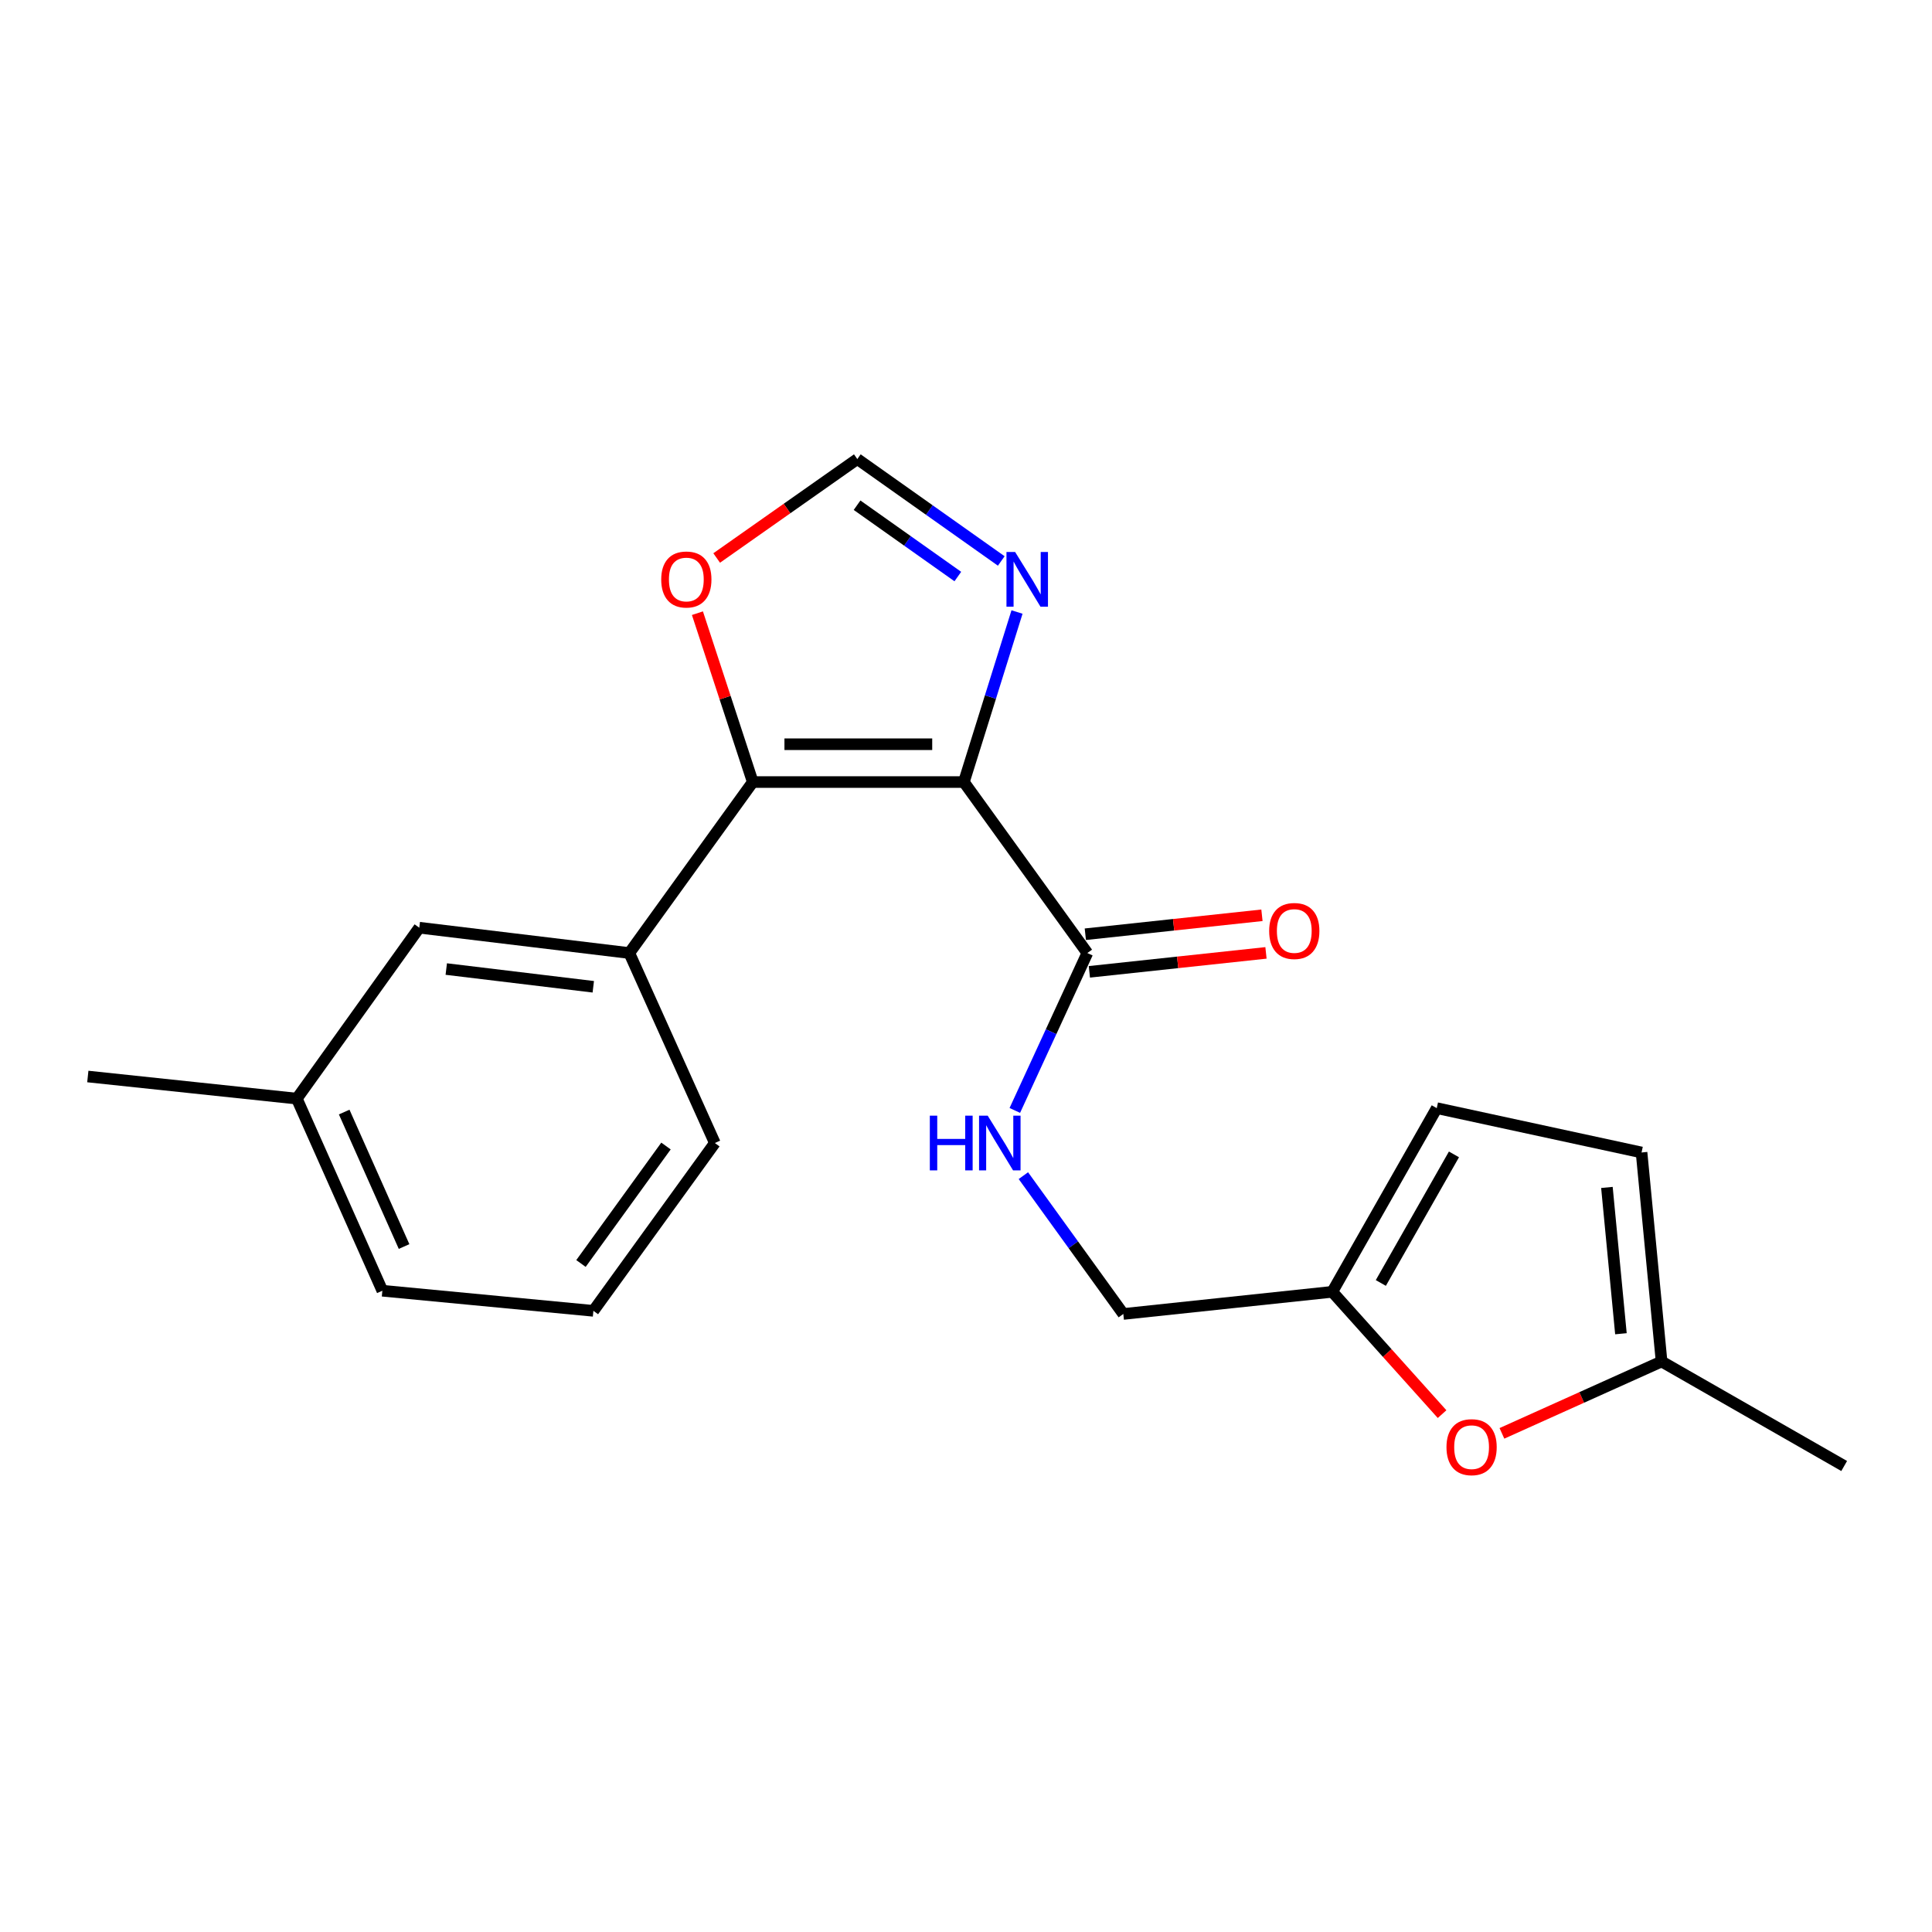 <?xml version='1.0' encoding='iso-8859-1'?>
<svg version='1.1' baseProfile='full'
              xmlns='http://www.w3.org/2000/svg'
                      xmlns:rdkit='http://www.rdkit.org/xml'
                      xmlns:xlink='http://www.w3.org/1999/xlink'
                  xml:space='preserve'
width='1000px' height='1000px' viewBox='0 0 1000 1000'>
<!-- END OF HEADER -->
<rect style='opacity:1.0;fill:#FFFFFF;stroke:none' width='1000' height='1000' x='0' y='0'> </rect>
<path class='bond-0' d='M 498.902,404.787 L 389.639,404.787' style='fill:none;fill-rule:evenodd;stroke:#000000;stroke-width:6px;stroke-linecap:butt;stroke-linejoin:miter;stroke-opacity:1' />
<path class='bond-0' d='M 482.512,385.214 L 406.029,385.214' style='fill:none;fill-rule:evenodd;stroke:#000000;stroke-width:6px;stroke-linecap:butt;stroke-linejoin:miter;stroke-opacity:1' />
<path class='bond-1' d='M 498.902,404.787 L 512.653,360.779' style='fill:none;fill-rule:evenodd;stroke:#000000;stroke-width:6px;stroke-linecap:butt;stroke-linejoin:miter;stroke-opacity:1' />
<path class='bond-1' d='M 512.653,360.779 L 526.404,316.772' style='fill:none;fill-rule:evenodd;stroke:#0000FF;stroke-width:6px;stroke-linecap:butt;stroke-linejoin:miter;stroke-opacity:1' />
<path class='bond-2' d='M 498.902,404.787 L 562.808,493.291' style='fill:none;fill-rule:evenodd;stroke:#000000;stroke-width:6px;stroke-linecap:butt;stroke-linejoin:miter;stroke-opacity:1' />
<path class='bond-3' d='M 389.639,404.787 L 325.733,493.291' style='fill:none;fill-rule:evenodd;stroke:#000000;stroke-width:6px;stroke-linecap:butt;stroke-linejoin:miter;stroke-opacity:1' />
<path class='bond-6' d='M 389.639,404.787 L 375.314,361.086' style='fill:none;fill-rule:evenodd;stroke:#000000;stroke-width:6px;stroke-linecap:butt;stroke-linejoin:miter;stroke-opacity:1' />
<path class='bond-6' d='M 375.314,361.086 L 360.988,317.384' style='fill:none;fill-rule:evenodd;stroke:#FF0000;stroke-width:6px;stroke-linecap:butt;stroke-linejoin:miter;stroke-opacity:1' />
<path class='bond-5' d='M 518.253,290.354 L 481.001,263.982' style='fill:none;fill-rule:evenodd;stroke:#0000FF;stroke-width:6px;stroke-linecap:butt;stroke-linejoin:miter;stroke-opacity:1' />
<path class='bond-5' d='M 481.001,263.982 L 443.749,237.61' style='fill:none;fill-rule:evenodd;stroke:#000000;stroke-width:6px;stroke-linecap:butt;stroke-linejoin:miter;stroke-opacity:1' />
<path class='bond-5' d='M 495.768,298.417 L 469.692,279.957' style='fill:none;fill-rule:evenodd;stroke:#0000FF;stroke-width:6px;stroke-linecap:butt;stroke-linejoin:miter;stroke-opacity:1' />
<path class='bond-5' d='M 469.692,279.957 L 443.615,261.497' style='fill:none;fill-rule:evenodd;stroke:#000000;stroke-width:6px;stroke-linecap:butt;stroke-linejoin:miter;stroke-opacity:1' />
<path class='bond-8' d='M 562.808,493.291 L 544.038,534.024' style='fill:none;fill-rule:evenodd;stroke:#000000;stroke-width:6px;stroke-linecap:butt;stroke-linejoin:miter;stroke-opacity:1' />
<path class='bond-8' d='M 544.038,534.024 L 525.269,574.758' style='fill:none;fill-rule:evenodd;stroke:#0000FF;stroke-width:6px;stroke-linecap:butt;stroke-linejoin:miter;stroke-opacity:1' />
<path class='bond-13' d='M 563.853,503.022 L 609.561,498.117' style='fill:none;fill-rule:evenodd;stroke:#000000;stroke-width:6px;stroke-linecap:butt;stroke-linejoin:miter;stroke-opacity:1' />
<path class='bond-13' d='M 609.561,498.117 L 655.269,493.212' style='fill:none;fill-rule:evenodd;stroke:#FF0000;stroke-width:6px;stroke-linecap:butt;stroke-linejoin:miter;stroke-opacity:1' />
<path class='bond-13' d='M 561.764,483.56 L 607.472,478.655' style='fill:none;fill-rule:evenodd;stroke:#000000;stroke-width:6px;stroke-linecap:butt;stroke-linejoin:miter;stroke-opacity:1' />
<path class='bond-13' d='M 607.472,478.655 L 653.18,473.75' style='fill:none;fill-rule:evenodd;stroke:#FF0000;stroke-width:6px;stroke-linecap:butt;stroke-linejoin:miter;stroke-opacity:1' />
<path class='bond-12' d='M 325.733,493.291 L 217.025,480.177' style='fill:none;fill-rule:evenodd;stroke:#000000;stroke-width:6px;stroke-linecap:butt;stroke-linejoin:miter;stroke-opacity:1' />
<path class='bond-12' d='M 307.082,510.756 L 230.987,501.576' style='fill:none;fill-rule:evenodd;stroke:#000000;stroke-width:6px;stroke-linecap:butt;stroke-linejoin:miter;stroke-opacity:1' />
<path class='bond-16' d='M 325.733,493.291 L 370.001,591.625' style='fill:none;fill-rule:evenodd;stroke:#000000;stroke-width:6px;stroke-linecap:butt;stroke-linejoin:miter;stroke-opacity:1' />
<path class='bond-4' d='M 746.418,731.953 L 718.003,700.3' style='fill:none;fill-rule:evenodd;stroke:#FF0000;stroke-width:6px;stroke-linecap:butt;stroke-linejoin:miter;stroke-opacity:1' />
<path class='bond-4' d='M 718.003,700.3 L 689.589,668.646' style='fill:none;fill-rule:evenodd;stroke:#000000;stroke-width:6px;stroke-linecap:butt;stroke-linejoin:miter;stroke-opacity:1' />
<path class='bond-9' d='M 777.39,741.906 L 818.709,723.305' style='fill:none;fill-rule:evenodd;stroke:#FF0000;stroke-width:6px;stroke-linecap:butt;stroke-linejoin:miter;stroke-opacity:1' />
<path class='bond-9' d='M 818.709,723.305 L 860.028,704.704' style='fill:none;fill-rule:evenodd;stroke:#000000;stroke-width:6px;stroke-linecap:butt;stroke-linejoin:miter;stroke-opacity:1' />
<path class='bond-21' d='M 443.749,237.61 L 407.349,263.213' style='fill:none;fill-rule:evenodd;stroke:#000000;stroke-width:6px;stroke-linecap:butt;stroke-linejoin:miter;stroke-opacity:1' />
<path class='bond-21' d='M 407.349,263.213 L 370.95,288.817' style='fill:none;fill-rule:evenodd;stroke:#FF0000;stroke-width:6px;stroke-linecap:butt;stroke-linejoin:miter;stroke-opacity:1' />
<path class='bond-7' d='M 689.589,668.646 L 581.425,680.107' style='fill:none;fill-rule:evenodd;stroke:#000000;stroke-width:6px;stroke-linecap:butt;stroke-linejoin:miter;stroke-opacity:1' />
<path class='bond-10' d='M 689.589,668.646 L 743.665,573.574' style='fill:none;fill-rule:evenodd;stroke:#000000;stroke-width:6px;stroke-linecap:butt;stroke-linejoin:miter;stroke-opacity:1' />
<path class='bond-10' d='M 714.714,664.062 L 752.567,597.512' style='fill:none;fill-rule:evenodd;stroke:#000000;stroke-width:6px;stroke-linecap:butt;stroke-linejoin:miter;stroke-opacity:1' />
<path class='bond-14' d='M 529.699,608.514 L 555.562,644.31' style='fill:none;fill-rule:evenodd;stroke:#0000FF;stroke-width:6px;stroke-linecap:butt;stroke-linejoin:miter;stroke-opacity:1' />
<path class='bond-14' d='M 555.562,644.31 L 581.425,680.107' style='fill:none;fill-rule:evenodd;stroke:#000000;stroke-width:6px;stroke-linecap:butt;stroke-linejoin:miter;stroke-opacity:1' />
<path class='bond-18' d='M 860.028,704.704 L 954.545,758.802' style='fill:none;fill-rule:evenodd;stroke:#000000;stroke-width:6px;stroke-linecap:butt;stroke-linejoin:miter;stroke-opacity:1' />
<path class='bond-23' d='M 860.028,704.704 L 849.665,596.518' style='fill:none;fill-rule:evenodd;stroke:#000000;stroke-width:6px;stroke-linecap:butt;stroke-linejoin:miter;stroke-opacity:1' />
<path class='bond-23' d='M 838.99,690.342 L 831.736,614.612' style='fill:none;fill-rule:evenodd;stroke:#000000;stroke-width:6px;stroke-linecap:butt;stroke-linejoin:miter;stroke-opacity:1' />
<path class='bond-11' d='M 743.665,573.574 L 849.665,596.518' style='fill:none;fill-rule:evenodd;stroke:#000000;stroke-width:6px;stroke-linecap:butt;stroke-linejoin:miter;stroke-opacity:1' />
<path class='bond-15' d='M 217.025,480.177 L 153.629,568.648' style='fill:none;fill-rule:evenodd;stroke:#000000;stroke-width:6px;stroke-linecap:butt;stroke-linejoin:miter;stroke-opacity:1' />
<path class='bond-20' d='M 153.629,568.648 L 45.455,557.198' style='fill:none;fill-rule:evenodd;stroke:#000000;stroke-width:6px;stroke-linecap:butt;stroke-linejoin:miter;stroke-opacity:1' />
<path class='bond-22' d='M 153.629,568.648 L 197.908,668.08' style='fill:none;fill-rule:evenodd;stroke:#000000;stroke-width:6px;stroke-linecap:butt;stroke-linejoin:miter;stroke-opacity:1' />
<path class='bond-22' d='M 178.152,575.6 L 209.147,645.203' style='fill:none;fill-rule:evenodd;stroke:#000000;stroke-width:6px;stroke-linecap:butt;stroke-linejoin:miter;stroke-opacity:1' />
<path class='bond-17' d='M 370.001,591.625 L 307.138,678.487' style='fill:none;fill-rule:evenodd;stroke:#000000;stroke-width:6px;stroke-linecap:butt;stroke-linejoin:miter;stroke-opacity:1' />
<path class='bond-17' d='M 344.715,593.179 L 300.711,653.982' style='fill:none;fill-rule:evenodd;stroke:#000000;stroke-width:6px;stroke-linecap:butt;stroke-linejoin:miter;stroke-opacity:1' />
<path class='bond-19' d='M 307.138,678.487 L 197.908,668.08' style='fill:none;fill-rule:evenodd;stroke:#000000;stroke-width:6px;stroke-linecap:butt;stroke-linejoin:miter;stroke-opacity:1' />
<path  class='atom-2' d='M 525.427 285.704
L 534.707 300.704
Q 535.627 302.184, 537.107 304.864
Q 538.587 307.544, 538.667 307.704
L 538.667 285.704
L 542.427 285.704
L 542.427 314.024
L 538.547 314.024
L 528.587 297.624
Q 527.427 295.704, 526.187 293.504
Q 524.987 291.304, 524.627 290.624
L 524.627 314.024
L 520.947 314.024
L 520.947 285.704
L 525.427 285.704
' fill='#0000FF'/>
<path  class='atom-5' d='M 748.694 749.052
Q 748.694 742.252, 752.054 738.452
Q 755.414 734.652, 761.694 734.652
Q 767.974 734.652, 771.334 738.452
Q 774.694 742.252, 774.694 749.052
Q 774.694 755.932, 771.294 759.852
Q 767.894 763.732, 761.694 763.732
Q 755.454 763.732, 752.054 759.852
Q 748.694 755.972, 748.694 749.052
M 761.694 760.532
Q 766.014 760.532, 768.334 757.652
Q 770.694 754.732, 770.694 749.052
Q 770.694 743.492, 768.334 740.692
Q 766.014 737.852, 761.694 737.852
Q 757.374 737.852, 755.014 740.652
Q 752.694 743.452, 752.694 749.052
Q 752.694 754.772, 755.014 757.652
Q 757.374 760.532, 761.694 760.532
' fill='#FF0000'/>
<path  class='atom-7' d='M 342.245 299.944
Q 342.245 293.144, 345.605 289.344
Q 348.965 285.544, 355.245 285.544
Q 361.525 285.544, 364.885 289.344
Q 368.245 293.144, 368.245 299.944
Q 368.245 306.824, 364.845 310.744
Q 361.445 314.624, 355.245 314.624
Q 349.005 314.624, 345.605 310.744
Q 342.245 306.864, 342.245 299.944
M 355.245 311.424
Q 359.565 311.424, 361.885 308.544
Q 364.245 305.624, 364.245 299.944
Q 364.245 294.384, 361.885 291.584
Q 359.565 288.744, 355.245 288.744
Q 350.925 288.744, 348.565 291.544
Q 346.245 294.344, 346.245 299.944
Q 346.245 305.664, 348.565 308.544
Q 350.925 311.424, 355.245 311.424
' fill='#FF0000'/>
<path  class='atom-9' d='M 481.276 577.465
L 485.116 577.465
L 485.116 589.505
L 499.596 589.505
L 499.596 577.465
L 503.436 577.465
L 503.436 605.785
L 499.596 605.785
L 499.596 592.705
L 485.116 592.705
L 485.116 605.785
L 481.276 605.785
L 481.276 577.465
' fill='#0000FF'/>
<path  class='atom-9' d='M 511.236 577.465
L 520.516 592.465
Q 521.436 593.945, 522.916 596.625
Q 524.396 599.305, 524.476 599.465
L 524.476 577.465
L 528.236 577.465
L 528.236 605.785
L 524.356 605.785
L 514.396 589.385
Q 513.236 587.465, 511.996 585.265
Q 510.796 583.065, 510.436 582.385
L 510.436 605.785
L 506.756 605.785
L 506.756 577.465
L 511.236 577.465
' fill='#0000FF'/>
<path  class='atom-14' d='M 656.918 481.877
Q 656.918 475.077, 660.278 471.277
Q 663.638 467.477, 669.918 467.477
Q 676.198 467.477, 679.558 471.277
Q 682.918 475.077, 682.918 481.877
Q 682.918 488.757, 679.518 492.677
Q 676.118 496.557, 669.918 496.557
Q 663.678 496.557, 660.278 492.677
Q 656.918 488.797, 656.918 481.877
M 669.918 493.357
Q 674.238 493.357, 676.558 490.477
Q 678.918 487.557, 678.918 481.877
Q 678.918 476.317, 676.558 473.517
Q 674.238 470.677, 669.918 470.677
Q 665.598 470.677, 663.238 473.477
Q 660.918 476.277, 660.918 481.877
Q 660.918 487.597, 663.238 490.477
Q 665.598 493.357, 669.918 493.357
' fill='#FF0000'/>
</svg>
